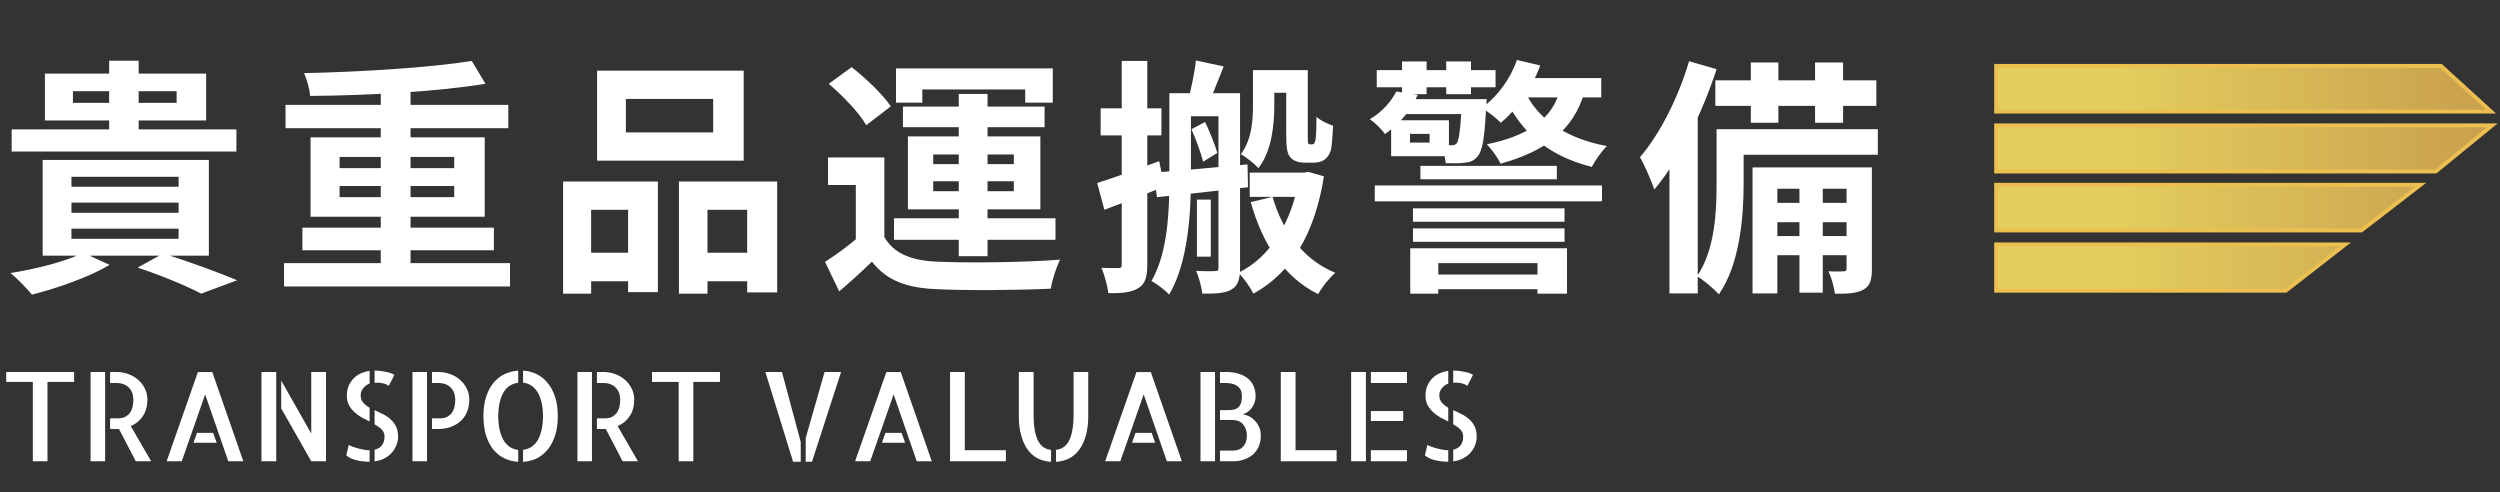 <svg width="645" height="127" viewBox="0 0 645 127" fill="none" xmlns="http://www.w3.org/2000/svg">
<rect x="0" y="0" width="645" height="127" fill="#333333" stroke="none"/>
<path d="M18.816 23.536H45.568V26.544H18.816V23.536ZM11.584 18.992V31.088H53.184V18.992H11.584ZM28.16 15.664V35.888H35.776V15.664H28.16ZM3.008 33.392V39.088H60.992V33.392H3.008ZM18.432 52.272H46.08V54.896H18.432V52.272ZM18.432 58.992H46.08V61.616H18.432V58.992ZM18.432 45.616H46.08V48.176H18.432V45.616ZM11.008 41.264V65.968H53.888V41.264H11.008ZM35.52 69.04C41.92 71.152 48.384 73.904 51.904 75.76L61.184 72.304C56.64 70.384 48.768 67.504 42.112 65.392L35.52 69.04ZM21.44 65.2C17.088 67.44 9.472 69.36 2.688 70.448C4.352 71.728 6.976 74.48 8.256 76.016C14.784 74.352 23.04 71.472 28.288 68.336L21.44 65.2ZM73.28 67.888V73.904H131.584V67.888H73.28ZM73.664 27.056V33.072H131.136V27.056H73.664ZM78.016 58.736V64.56H127.424V58.736H78.016ZM98.24 21.616V70.96H105.92V21.616H98.24ZM121.728 15.728C110.848 17.456 93.44 18.544 78.464 18.864C79.104 20.4 79.936 23.024 80 24.752C94.976 24.624 112.768 23.664 125.248 21.616L121.728 15.728ZM87.616 47.984H117.184V50.864H87.616V47.984ZM87.616 40.496H117.184V43.376H87.616V40.496ZM80.128 35.44V55.92H125.056V35.44H80.128ZM161.472 25.52H184V34.16H161.472V25.52ZM154.048 18.224V41.456H191.872V18.224H154.048ZM145.28 46.832V75.76H152.512V54.128H162.048V75.376H169.728V46.832H145.28ZM175.168 46.832V75.76H182.528V54.128H192.768V75.44H200.512V46.832H175.168ZM148.48 65.2V72.56H165.248V65.2H148.48ZM178.688 65.2V72.56H196.608V65.2H178.688ZM228.16 40.624H213.632V47.728H220.8V64.176H228.16V40.624ZM228.16 61.168H221.504C218.688 63.536 215.552 65.84 212.864 67.568L216.512 75.184C219.712 72.432 222.4 70 224.96 67.504C228.8 72.432 233.984 74.288 241.664 74.608C249.472 74.992 263.104 74.864 271.104 74.48C271.424 72.24 272.64 68.72 273.472 66.992C264.576 67.696 249.408 67.888 241.728 67.504C235.136 67.248 230.592 65.392 228.16 61.168ZM213.824 21.616C217.472 24.752 221.76 29.168 223.488 32.304L229.824 27.44C227.84 24.432 223.36 20.144 219.712 17.328L213.824 21.616ZM247.36 24.24V66.096H254.784V24.24H247.36ZM240.768 46.768H261.568V49.328H240.768V46.768ZM240.768 39.856H261.568V42.352H240.768V39.856ZM234.24 35.184V54H268.416V35.184H234.24ZM231.168 17.648V26.48H237.952V23.088H264.512V26.48H271.616V17.648H231.168ZM232.96 27.504V32.816H269.504V27.504H232.96ZM230.656 56.304V61.872H272.32V56.304H230.656ZM308.544 15.6C308.224 18.736 307.264 23.216 306.432 26.224L311.36 27.76C312.64 25.008 314.176 20.912 315.712 17.136L308.544 15.6ZM301.696 24.048V46C301.696 54.192 301.376 65.008 297.088 72.496C298.304 73.136 300.736 74.928 301.632 76.016C306.496 67.824 307.264 55.088 307.264 46V24.048H301.696ZM304.448 24.048V30H317.248V24.048H304.448ZM314.368 24.048V68.976C314.368 69.744 314.176 69.936 313.536 69.936C312.832 70 310.656 70 308.608 69.872C309.312 71.472 310.016 74.16 310.208 75.76C313.728 75.76 316.096 75.696 317.76 74.672C319.488 73.648 319.936 71.856 319.936 69.04V24.048H314.368ZM307.392 33.328C308.544 35.952 309.888 39.536 310.4 41.712L314.048 39.472C313.536 37.424 312.128 34.032 310.912 31.472L307.392 33.328ZM308.8 51.504V66.224H312.384V51.504H308.8ZM297.664 44.528L298.496 50.864C305.088 50.224 313.728 49.264 321.984 48.304L321.856 42.416C312.96 43.248 303.808 44.08 297.664 44.528ZM323.264 18.096V27.056C323.264 31.024 323.008 35.952 320.128 39.792C321.408 40.432 323.776 42.352 324.672 43.376C328.128 38.96 328.768 32.176 328.768 27.184V18.096H323.264ZM326.144 18.096V23.92H334.656V18.096H326.144ZM322.432 44.528V50.8H337.536V44.528H322.432ZM335.232 44.528V45.552C333.44 57.328 327.616 66.48 319.488 70.384C320.896 71.664 322.56 74.16 323.392 75.76C332.928 70.512 339.2 60.656 341.568 45.488L337.536 44.336L336.448 44.528H335.232ZM328.32 50.8L322.688 52.144C325.76 63.024 331.264 71.536 340.096 75.888C340.992 74.16 342.976 71.664 344.512 70.384C336.32 67.056 330.88 59.696 328.32 50.8ZM331.84 18.096V34.672C331.84 38.576 332.16 39.728 332.992 40.688C333.824 41.584 335.232 41.968 336.448 41.968C337.152 41.968 338.112 41.968 338.88 41.968C339.776 41.968 340.864 41.776 341.504 41.328C342.336 40.816 342.912 40.048 343.296 38.96C343.616 37.936 343.808 34.992 343.936 32.432C342.528 31.984 340.672 31.088 339.648 30.128C339.648 32.688 339.584 34.608 339.456 35.568C339.392 36.4 339.2 36.784 339.072 36.976C339.008 37.104 338.752 37.232 338.56 37.232C338.368 37.232 338.112 37.232 337.92 37.232C337.728 37.232 337.6 37.168 337.472 36.912C337.408 36.72 337.408 35.952 337.408 34.8V18.096H331.84ZM283.072 47.216L284.928 54.128C289.664 52.336 295.232 50.224 300.416 48.112L299.072 41.584C293.184 43.76 287.168 45.936 283.072 47.216ZM283.968 27.952V34.928H299.648V27.952H283.968ZM289.408 15.728V68.208C289.408 68.976 289.216 69.168 288.512 69.168C287.872 69.168 286.016 69.168 284.16 69.104C284.992 70.96 285.76 73.904 285.952 75.632C289.6 75.696 291.968 75.44 293.76 74.288C295.488 73.2 296 71.408 296 68.208V15.728H289.408ZM367.04 70.832V74.608H400.384V70.832H367.04ZM364.544 58.928V62.384H403.648V58.928H364.544ZM364.544 53.744V57.2H403.648V53.744H364.544ZM354.688 47.856V51.952H413.312V47.856H354.688ZM366.464 42.8V46.256H401.664V42.8H366.464ZM363.84 64.048V75.76H371.072V67.888H396.672V75.76H404.288V64.048H363.84ZM355.2 18.096V22.512H385.856V18.096H355.2ZM361.728 15.856V24.304H368.064V15.856H361.728ZM373.12 15.856V24.304H379.52V15.856H373.12ZM391.872 20.144V25.136H413.12V20.144H391.872ZM361.216 25.584V29.424H379.136V25.584H361.216ZM391.36 15.472C389.696 20.336 386.368 24.88 382.336 27.824C383.744 28.72 386.176 30.576 387.2 31.664C391.424 28.208 395.264 22.768 397.376 16.88L391.36 15.472ZM402.56 22.832C400.64 31.024 393.6 35.184 383.616 37.232C384.768 38.384 386.56 40.88 387.136 42.224C398.08 39.216 406.016 33.968 408.896 23.408L402.56 22.832ZM393.856 24.432L388.608 25.776C392.704 34.544 400.128 40.432 410.688 43.056C411.584 41.328 413.248 38.96 414.592 37.68C404.736 35.888 397.248 31.152 393.856 24.432ZM358.912 31.024V34.544H368.832V36.784H358.912V40.304H373.824V31.024H358.912ZM377.152 25.584V26.416C376.832 33.456 376.384 36.144 375.872 36.912C375.488 37.36 375.104 37.488 374.528 37.488C373.952 37.488 372.928 37.488 371.648 37.296C372.352 38.576 372.864 40.624 372.992 42.096C374.912 42.16 376.768 42.16 377.92 41.968C379.2 41.904 380.352 41.456 381.248 40.304C382.464 38.896 383.04 35.568 383.424 27.696C383.552 26.992 383.552 25.584 383.552 25.584H377.152ZM360.256 23.6C358.976 26.096 356.736 28.784 353.408 30.768C354.624 31.536 356.48 33.328 357.312 34.608C361.408 31.728 363.968 28.4 365.76 24.496L360.256 23.6ZM358.912 31.024V39.088H363.776V31.024H358.912ZM451.712 16.112V31.664H458.816V16.112H451.712ZM468.288 16.112V31.664H475.52V16.112H468.288ZM464.256 45.36V75.504H470.272V45.36H464.256ZM442.56 20.72V27.312H484.096V20.72H442.56ZM456 52.336V57.328H478.656V52.336H456ZM456 60.912V65.84H478.656V60.912H456ZM446.016 33.328V39.92H484.48V33.328H446.016ZM442.88 33.328V47.344C442.88 54.576 442.496 64.368 437.824 71.28C439.36 72.112 442.304 74.608 443.456 75.952C448.896 68.144 449.856 55.856 449.856 47.472V33.328H442.88ZM452.16 43.184V75.696H458.56V48.688H479.488V43.184H452.16ZM476.416 43.184V69.168C476.416 69.808 476.288 70 475.648 70C475.072 70.064 473.472 70.064 471.744 70C472.512 71.6 473.216 74.096 473.408 75.76C476.672 75.824 478.976 75.696 480.768 74.736C482.56 73.712 482.944 72.112 482.944 69.296V43.184H476.416ZM435.776 15.792C433.024 25.136 428.288 34.544 423.104 40.56C424.32 42.608 426.176 46.96 426.816 48.88C433.344 41.2 439.232 29.04 442.88 17.84L435.776 15.792ZM430.72 33.328V75.696H438.016V26.416L437.824 26.288L430.72 33.328Z" fill="white"/>
<path d="M19.125 95.969V98.531H12.25V119H8.469V98.531H1.594V95.969H19.125ZM23.371 95.969H27.121V119H23.371V95.969ZM38.996 119H35.028L30.684 110.656C30.621 110.656 30.548 110.667 30.465 110.688C30.402 110.688 30.298 110.688 30.152 110.688C30.007 110.688 29.788 110.688 29.496 110.688C29.225 110.688 28.861 110.688 28.402 110.688V107.938H30.527C30.986 107.938 31.444 107.865 31.902 107.719C32.361 107.552 32.778 107.292 33.153 106.938C33.528 106.583 33.83 106.094 34.059 105.469C34.288 104.823 34.403 104.031 34.403 103.094C34.403 102.719 34.35 102.292 34.246 101.812C34.142 101.312 33.923 100.844 33.59 100.406C33.278 99.948 32.83 99.573 32.246 99.281C31.663 98.969 30.892 98.812 29.934 98.812H28.402V95.969H29.996C30.975 95.969 31.944 96.125 32.903 96.438C33.861 96.75 34.715 97.219 35.465 97.844C36.236 98.469 36.85 99.229 37.309 100.125C37.788 101 38.028 101.99 38.028 103.094C38.028 104.76 37.642 106.177 36.871 107.344C36.1 108.51 35.059 109.375 33.746 109.938L38.996 119ZM62.774 119H58.899L52.93 101.75L46.899 119H42.992L51.055 96H54.774L62.774 119ZM54.992 111.688L55.899 114.219H49.93L50.805 111.688H54.992ZM80.301 95.969H84.114V119H80.301L72.551 105.375V98.188L80.301 111.844V95.969ZM67.457 119V95.969H71.27V119H67.457ZM100.266 99.531C100.162 99.49 100.037 99.417 99.891 99.312C99.745 99.208 99.537 99.115 99.266 99.031C98.995 98.927 98.652 98.844 98.235 98.781C97.818 98.719 97.287 98.708 96.641 98.75V95.594C97.558 95.615 98.485 95.719 99.422 95.906C100.381 96.073 101.152 96.344 101.735 96.719C101.61 96.99 101.464 97.292 101.298 97.625C101.131 97.938 100.975 98.24 100.829 98.531C100.683 98.802 100.558 99.031 100.454 99.219C100.35 99.406 100.287 99.51 100.266 99.531ZM89.485 102.031C89.485 101.115 89.641 100.292 89.954 99.562C90.266 98.833 90.683 98.198 91.204 97.656C91.745 97.094 92.37 96.656 93.079 96.344C93.808 96.01 94.568 95.792 95.36 95.688V98.969C94.693 99.198 94.141 99.604 93.704 100.188C93.266 100.75 93.047 101.323 93.047 101.906C93.047 102.719 93.266 103.375 93.704 103.875C94.141 104.375 94.693 104.812 95.36 105.188V108.75C94.672 108.417 93.985 108.062 93.297 107.688C92.61 107.292 91.985 106.833 91.422 106.312C90.86 105.792 90.391 105.188 90.016 104.5C89.662 103.812 89.485 102.99 89.485 102.031ZM89.985 114.781C90.277 114.948 90.641 115.115 91.079 115.281C91.537 115.427 92.006 115.573 92.485 115.719C92.964 115.844 93.443 115.948 93.922 116.031C94.402 116.115 94.85 116.156 95.266 116.156H95.36V119.125H95.297C94.797 119.125 94.277 119.094 93.735 119.031C93.214 118.99 92.683 118.906 92.141 118.781C91.6 118.656 91.079 118.49 90.579 118.281C90.1 118.052 89.683 117.781 89.329 117.469L89.985 114.781ZM96.641 105.812C97.329 106.125 98.027 106.458 98.735 106.812C99.464 107.167 100.12 107.604 100.704 108.125C101.287 108.625 101.766 109.24 102.141 109.969C102.516 110.698 102.704 111.604 102.704 112.688C102.704 113.438 102.558 114.167 102.266 114.875C101.995 115.583 101.6 116.229 101.079 116.812C100.579 117.375 99.954 117.854 99.204 118.25C98.454 118.646 97.6 118.906 96.641 119.031V116.031C98.35 115.615 99.204 114.479 99.204 112.625C99.204 111.896 98.964 111.292 98.485 110.812C98.006 110.333 97.391 109.885 96.641 109.469V105.812ZM106.419 95.969H110.169V119H106.419V95.969ZM113.044 95.969C114.023 95.969 114.992 96.125 115.95 96.438C116.908 96.75 117.762 97.219 118.512 97.844C119.283 98.469 119.898 99.229 120.356 100.125C120.835 101 121.075 101.99 121.075 103.094C121.075 104.26 120.877 105.323 120.481 106.281C120.085 107.219 119.533 108.01 118.825 108.656C118.117 109.302 117.262 109.802 116.262 110.156C115.262 110.51 114.158 110.688 112.95 110.688H111.45V107.938H113.606C114.065 107.938 114.512 107.865 114.95 107.719C115.408 107.552 115.825 107.292 116.2 106.938C116.575 106.583 116.877 106.094 117.106 105.469C117.335 104.823 117.45 104.031 117.45 103.094C117.45 102.719 117.398 102.292 117.294 101.812C117.19 101.312 116.971 100.844 116.637 100.406C116.325 99.948 115.877 99.573 115.294 99.281C114.71 98.969 113.94 98.812 112.981 98.812H111.45V95.969H113.044ZM124.728 107.375C124.728 105.521 124.946 103.885 125.384 102.469C125.842 101.031 126.467 99.823 127.259 98.844C128.071 97.844 129.019 97.083 130.103 96.562C131.207 96.021 132.405 95.708 133.696 95.625V98.75C132.988 98.833 132.321 99.052 131.696 99.406C131.071 99.76 130.53 100.281 130.071 100.969C129.613 101.656 129.248 102.531 128.978 103.594C128.707 104.656 128.561 105.917 128.54 107.375C128.561 108.854 128.707 110.125 128.978 111.188C129.248 112.229 129.613 113.104 130.071 113.812C130.55 114.521 131.103 115.062 131.728 115.438C132.353 115.792 133.009 116 133.696 116.062V119.156C132.425 119.073 131.238 118.771 130.134 118.25C129.03 117.708 128.071 116.948 127.259 115.969C126.467 114.969 125.842 113.75 125.384 112.312C124.946 110.875 124.728 109.229 124.728 107.375ZM134.946 95.625C136.217 95.688 137.394 95.99 138.478 96.531C139.582 97.073 140.53 97.844 141.321 98.844C142.134 99.823 142.769 101.031 143.228 102.469C143.686 103.885 143.915 105.521 143.915 107.375C143.915 109.229 143.686 110.875 143.228 112.312C142.769 113.75 142.134 114.969 141.321 115.969C140.53 116.948 139.592 117.708 138.509 118.25C137.425 118.771 136.238 119.073 134.946 119.156V116.062C135.655 115.979 136.321 115.76 136.946 115.406C137.571 115.031 138.113 114.5 138.571 113.812C139.03 113.104 139.394 112.229 139.665 111.188C139.936 110.125 140.082 108.854 140.103 107.375C140.082 105.896 139.936 104.635 139.665 103.594C139.394 102.531 139.019 101.656 138.54 100.969C138.082 100.26 137.54 99.729 136.915 99.375C136.29 99 135.634 98.781 134.946 98.719V95.625ZM148.974 95.969H152.724V119H148.974V95.969ZM164.599 119H160.63L156.286 110.656C156.224 110.656 156.151 110.667 156.068 110.688C156.005 110.688 155.901 110.688 155.755 110.688C155.609 110.688 155.39 110.688 155.099 110.688C154.828 110.688 154.463 110.688 154.005 110.688V107.938H156.13C156.588 107.938 157.047 107.865 157.505 107.719C157.963 107.552 158.38 107.292 158.755 106.938C159.13 106.583 159.432 106.094 159.661 105.469C159.89 104.823 160.005 104.031 160.005 103.094C160.005 102.719 159.953 102.292 159.849 101.812C159.745 101.312 159.526 100.844 159.193 100.406C158.88 99.948 158.432 99.573 157.849 99.281C157.265 98.969 156.495 98.812 155.536 98.812H154.005V95.969H155.599C156.578 95.969 157.547 96.125 158.505 96.438C159.463 96.75 160.318 97.219 161.068 97.844C161.838 98.469 162.453 99.229 162.911 100.125C163.39 101 163.63 101.99 163.63 103.094C163.63 104.76 163.245 106.177 162.474 107.344C161.703 108.51 160.661 109.375 159.349 109.938L164.599 119ZM185.751 95.969V98.531H178.876V119H175.095V98.531H168.22V95.969H185.751ZM197.462 95.969H201.744L206.587 114.031V119.125H204.619L197.462 95.969ZM212.744 95.969H216.994L209.494 119.125H207.869V113.031L212.744 95.969ZM240.396 119H236.521L230.553 101.75L224.521 119H220.615L228.678 96H232.396L240.396 119ZM232.615 111.688L233.521 114.219H227.553L228.428 111.688H232.615ZM248.924 95.969V116.156H259.518V119H245.111V95.969H248.924ZM266.67 107C266.67 108.604 266.774 109.969 266.983 111.094C267.191 112.198 267.493 113.115 267.889 113.844C268.285 114.552 268.753 115.083 269.295 115.438C269.858 115.792 270.483 116 271.17 116.062V119.156C269.899 119.073 268.743 118.771 267.701 118.25C266.68 117.708 265.816 116.948 265.108 115.969C264.399 114.969 263.847 113.75 263.451 112.312C263.055 110.875 262.858 109.229 262.858 107.375V95.969H266.67V107ZM280.764 95.969V107.375C280.764 109.229 280.566 110.875 280.17 112.312C279.774 113.75 279.212 114.969 278.483 115.969C277.774 116.948 276.91 117.708 275.889 118.25C274.868 118.771 273.722 119.073 272.451 119.156V116.062C273.139 115.979 273.753 115.771 274.295 115.438C274.858 115.083 275.337 114.552 275.733 113.844C276.128 113.135 276.43 112.229 276.639 111.125C276.868 110 276.983 108.625 276.983 107V95.969H280.764ZM304.916 119H301.041L295.073 101.75L289.041 119H285.135L293.198 96H296.916L304.916 119ZM297.135 111.688L298.041 114.219H292.073L292.948 111.688H297.135ZM320.6 106.875C321.079 106.938 321.59 107.094 322.131 107.344C322.673 107.594 323.173 107.948 323.631 108.406C324.11 108.865 324.506 109.427 324.819 110.094C325.131 110.74 325.288 111.49 325.288 112.344C325.288 113.385 325.131 114.281 324.819 115.031C324.506 115.781 324.11 116.406 323.631 116.906C323.173 117.385 322.663 117.771 322.1 118.062C321.558 118.333 321.027 118.542 320.506 118.688C320.006 118.833 319.558 118.927 319.163 118.969C318.767 118.99 318.506 119 318.381 119H314.756V116.25H318.163C319.267 116.25 320.131 115.896 320.756 115.188C321.381 114.479 321.694 113.531 321.694 112.344C321.694 111.219 321.371 110.271 320.725 109.5C320.079 108.729 319.131 108.344 317.881 108.344H314.756V105.812H316.256C316.715 105.812 317.183 105.802 317.663 105.781C318.142 105.76 318.59 105.646 319.006 105.438C319.423 105.229 319.756 104.875 320.006 104.375C320.277 103.875 320.413 103.156 320.413 102.219C320.413 101.844 320.36 101.458 320.256 101.062C320.152 100.646 319.944 100.271 319.631 99.938C319.319 99.604 318.871 99.333 318.288 99.125C317.704 98.917 316.933 98.812 315.975 98.812H314.756V95.969H316.35C317.329 95.969 318.277 96.083 319.194 96.312C320.11 96.542 320.923 96.906 321.631 97.406C322.34 97.906 322.902 98.562 323.319 99.375C323.735 100.167 323.944 101.115 323.944 102.219C323.944 102.865 323.84 103.458 323.631 104C323.423 104.521 323.163 104.979 322.85 105.375C322.538 105.771 322.173 106.104 321.756 106.375C321.36 106.625 320.975 106.792 320.6 106.875ZM309.725 95.969H313.475V119H309.725V95.969ZM334.253 95.969V116.156H344.846V119H330.44V95.969H334.253ZM348.592 95.969H352.405V119H348.592V95.969ZM362.03 108.625H353.686V106.062H362.03V108.625ZM353.686 116.156H362.999V119H353.686V116.156ZM362.999 95.969V98.812H353.686V95.969H362.999ZM378.557 99.531C378.453 99.49 378.328 99.417 378.182 99.312C378.037 99.208 377.828 99.115 377.557 99.031C377.287 98.927 376.943 98.844 376.526 98.781C376.11 98.719 375.578 98.708 374.932 98.75V95.594C375.849 95.615 376.776 95.719 377.714 95.906C378.672 96.073 379.443 96.344 380.026 96.719C379.901 96.99 379.755 97.292 379.589 97.625C379.422 97.938 379.266 98.24 379.12 98.531C378.974 98.802 378.849 99.031 378.745 99.219C378.641 99.406 378.578 99.51 378.557 99.531ZM367.776 102.031C367.776 101.115 367.932 100.292 368.245 99.562C368.557 98.833 368.974 98.198 369.495 97.656C370.037 97.094 370.662 96.656 371.37 96.344C372.099 96.01 372.86 95.792 373.651 95.688V98.969C372.985 99.198 372.432 99.604 371.995 100.188C371.557 100.75 371.339 101.323 371.339 101.906C371.339 102.719 371.557 103.375 371.995 103.875C372.432 104.375 372.985 104.812 373.651 105.188V108.75C372.964 108.417 372.276 108.062 371.589 107.688C370.901 107.292 370.276 106.833 369.714 106.312C369.151 105.792 368.682 105.188 368.307 104.5C367.953 103.812 367.776 102.99 367.776 102.031ZM368.276 114.781C368.568 114.948 368.932 115.115 369.37 115.281C369.828 115.427 370.297 115.573 370.776 115.719C371.255 115.844 371.735 115.948 372.214 116.031C372.693 116.115 373.141 116.156 373.557 116.156H373.651V119.125H373.589C373.089 119.125 372.568 119.094 372.026 119.031C371.505 118.99 370.974 118.906 370.432 118.781C369.891 118.656 369.37 118.49 368.87 118.281C368.391 118.052 367.974 117.781 367.62 117.469L368.276 114.781ZM374.932 105.812C375.62 106.125 376.318 106.458 377.026 106.812C377.755 107.167 378.412 107.604 378.995 108.125C379.578 108.625 380.057 109.24 380.432 109.969C380.807 110.698 380.995 111.604 380.995 112.688C380.995 113.438 380.849 114.167 380.557 114.875C380.287 115.583 379.891 116.229 379.37 116.812C378.87 117.375 378.245 117.854 377.495 118.25C376.745 118.646 375.891 118.906 374.932 119.031V116.031C376.641 115.615 377.495 114.479 377.495 112.625C377.495 111.896 377.255 111.292 376.776 110.812C376.297 110.333 375.682 109.885 374.932 109.469V105.812Z" fill="white"/>
<path d="M642.705 28.796L629.779 17H515V28.796H642.705Z" fill="url(#paint0_linear_32_2)"/>
<path d="M643 32.335H515V44.261H628.394L643 32.335Z" fill="url(#paint1_linear_32_2)"/>
<path d="M624.516 47.67H515V59.466H609.216L624.516 47.67Z" fill="url(#paint2_linear_32_2)"/>
<path d="M605.103 63.049H515V75H589.741L605.103 63.049Z" fill="url(#paint3_linear_32_2)"/>
<path d="M642.705 28.796L629.779 17H515V28.796H642.705Z" stroke="#ECC050"/>
<path d="M643 32.335H515V44.261H628.394L643 32.335Z" stroke="#ECC050"/>
<path d="M624.516 47.67H515V59.466H609.216L624.516 47.67Z" stroke="#ECC050"/>
<path d="M605.103 63.049H515V75H589.741L605.103 63.049Z" stroke="#ECC050"/>
<defs>
<linearGradient id="paint0_linear_32_2" x1="642.705" y1="29.976" x2="544" y2="29.976" gradientUnits="userSpaceOnUse">
<stop stop-color="#C99F4D"/>
<stop offset="1" stop-color="#E4CF5E"/>
</linearGradient>
<linearGradient id="paint1_linear_32_2" x1="642.705" y1="29.976" x2="544" y2="29.976" gradientUnits="userSpaceOnUse">
<stop stop-color="#C99F4D"/>
<stop offset="1" stop-color="#E4CF5E"/>
</linearGradient>
<linearGradient id="paint2_linear_32_2" x1="642.705" y1="29.976" x2="544" y2="29.976" gradientUnits="userSpaceOnUse">
<stop stop-color="#C99F4D"/>
<stop offset="1" stop-color="#E4CF5E"/>
</linearGradient>
<linearGradient id="paint3_linear_32_2" x1="642.705" y1="29.976" x2="544" y2="29.976" gradientUnits="userSpaceOnUse">
<stop stop-color="#C99F4D"/>
<stop offset="1" stop-color="#E4CF5E"/>
</linearGradient>
</defs>
</svg>
